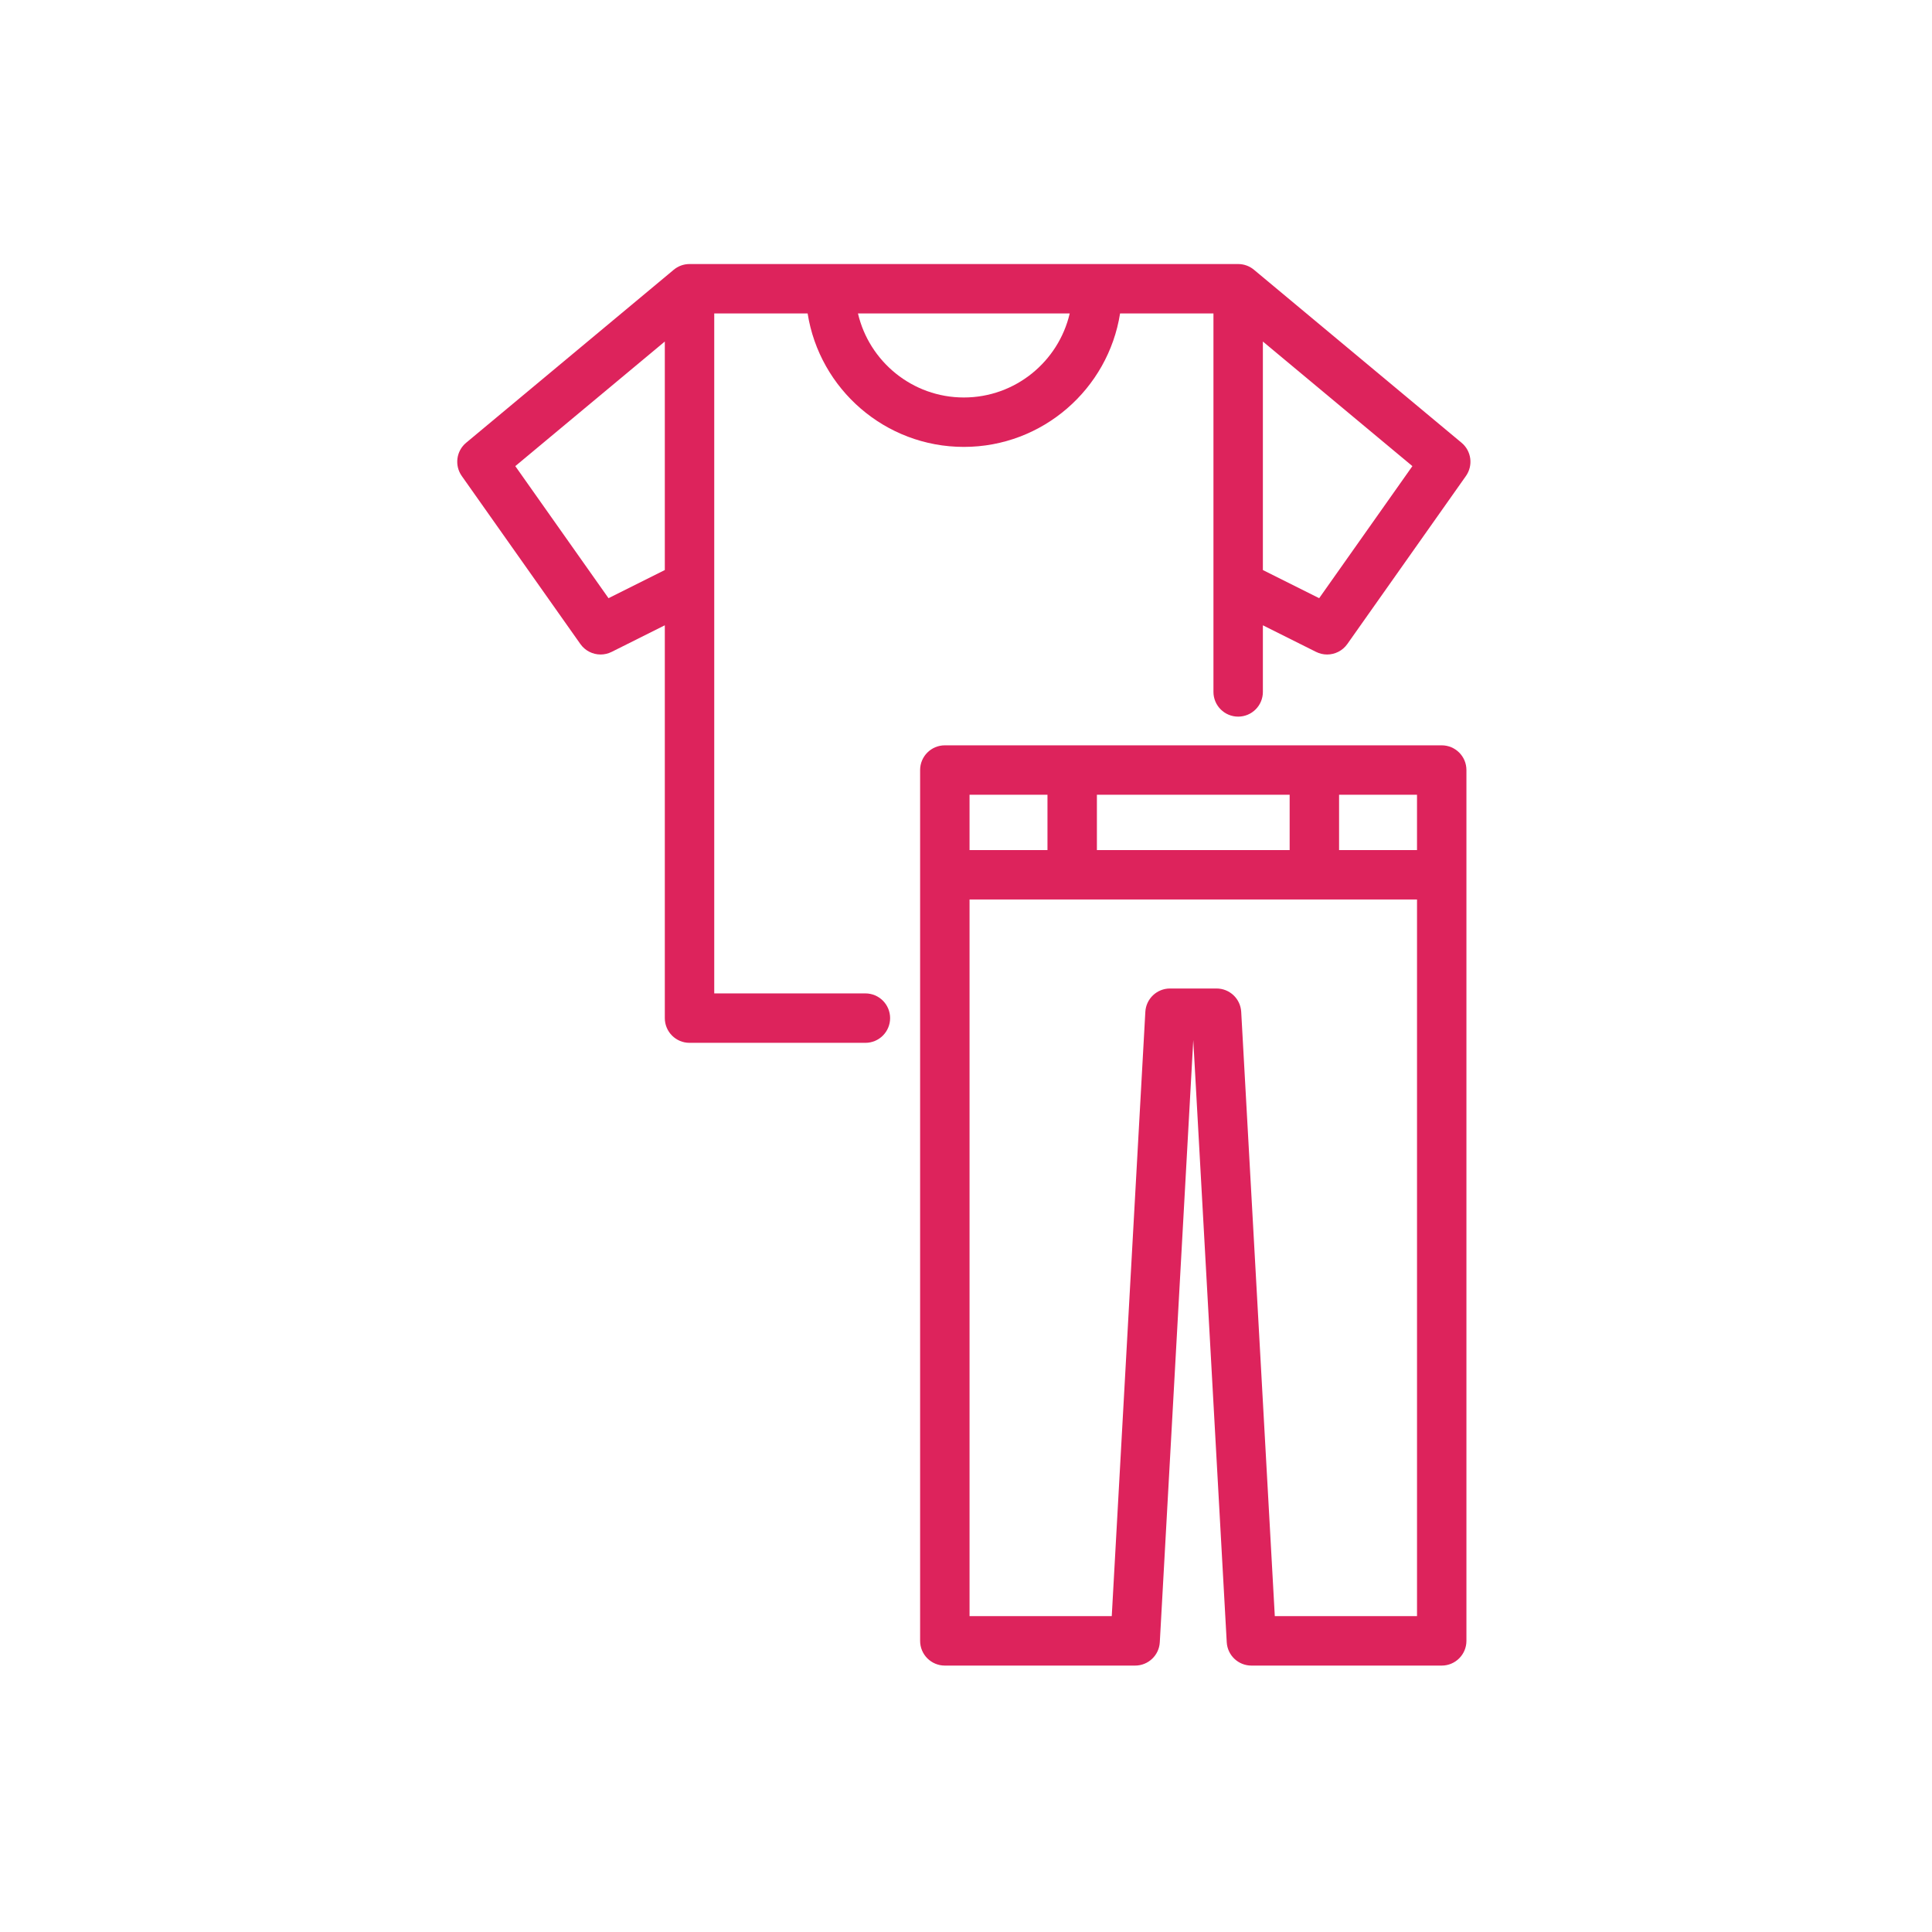 <svg xmlns="http://www.w3.org/2000/svg" fill="none" viewBox="0 0 300 300" height="300" width="300">
<path fill="#DD235C" d="M134.378 154.256H110.907V48.675H125.408C127.257 60.4 137.43 69.395 149.666 69.395C161.902 69.395 172.075 60.4 173.924 48.675H188.424V107.441C188.424 109.56 190.142 111.278 192.262 111.278C194.381 111.278 196.099 109.56 196.099 107.441V97.096L204.358 101.225C204.906 101.5 205.492 101.631 206.072 101.631C207.286 101.631 208.469 101.054 209.21 100.006L227.629 73.912C228.782 72.278 228.487 70.031 226.951 68.751L194.733 41.903C194.065 41.34 193.203 41 192.262 41H107.069C106.126 41 105.264 41.341 104.596 41.906L72.381 68.751C70.844 70.031 70.549 72.278 71.703 73.912L90.122 100.006C90.862 101.054 92.046 101.631 93.26 101.631C93.839 101.631 94.425 101.499 94.974 101.225L103.232 97.096V158.093C103.232 160.212 104.95 161.931 107.07 161.931H134.378C136.498 161.931 138.216 160.212 138.216 158.093C138.216 155.974 136.497 154.256 134.378 154.256ZM204.84 92.886L196.099 88.515V53.033L219.316 72.379L204.84 92.886ZM149.666 61.721C141.676 61.721 134.97 56.141 133.226 48.675H166.105C164.362 56.141 157.656 61.721 149.666 61.721ZM94.49 92.886L80.015 72.379L103.232 53.033V88.515L94.49 92.886Z"></path>
<path fill="#DD235C" d="M223.87 115.735H146.713C144.593 115.735 142.875 117.454 142.875 119.573V254.793C142.875 256.913 144.593 258.631 146.713 258.631H176.262C178.298 258.631 179.981 257.04 180.093 255.006L185.291 161.5L190.488 255.006C190.601 257.04 192.283 258.631 194.32 258.631H223.869C225.988 258.631 227.706 256.913 227.706 254.793V119.573C227.707 117.453 225.989 115.735 223.87 115.735ZM220.032 131.999H207.931V123.41H220.032V131.999ZM170.326 131.999V123.41H200.256V131.999H170.326ZM162.651 123.41V131.999H150.55V123.41H162.651ZM197.951 250.955L192.734 157.117C192.621 155.084 190.94 153.493 188.903 153.493H181.68C179.643 153.493 177.961 155.084 177.848 157.117L172.633 250.955H150.551V139.674H220.033V250.955H197.951Z"></path>
</svg>
